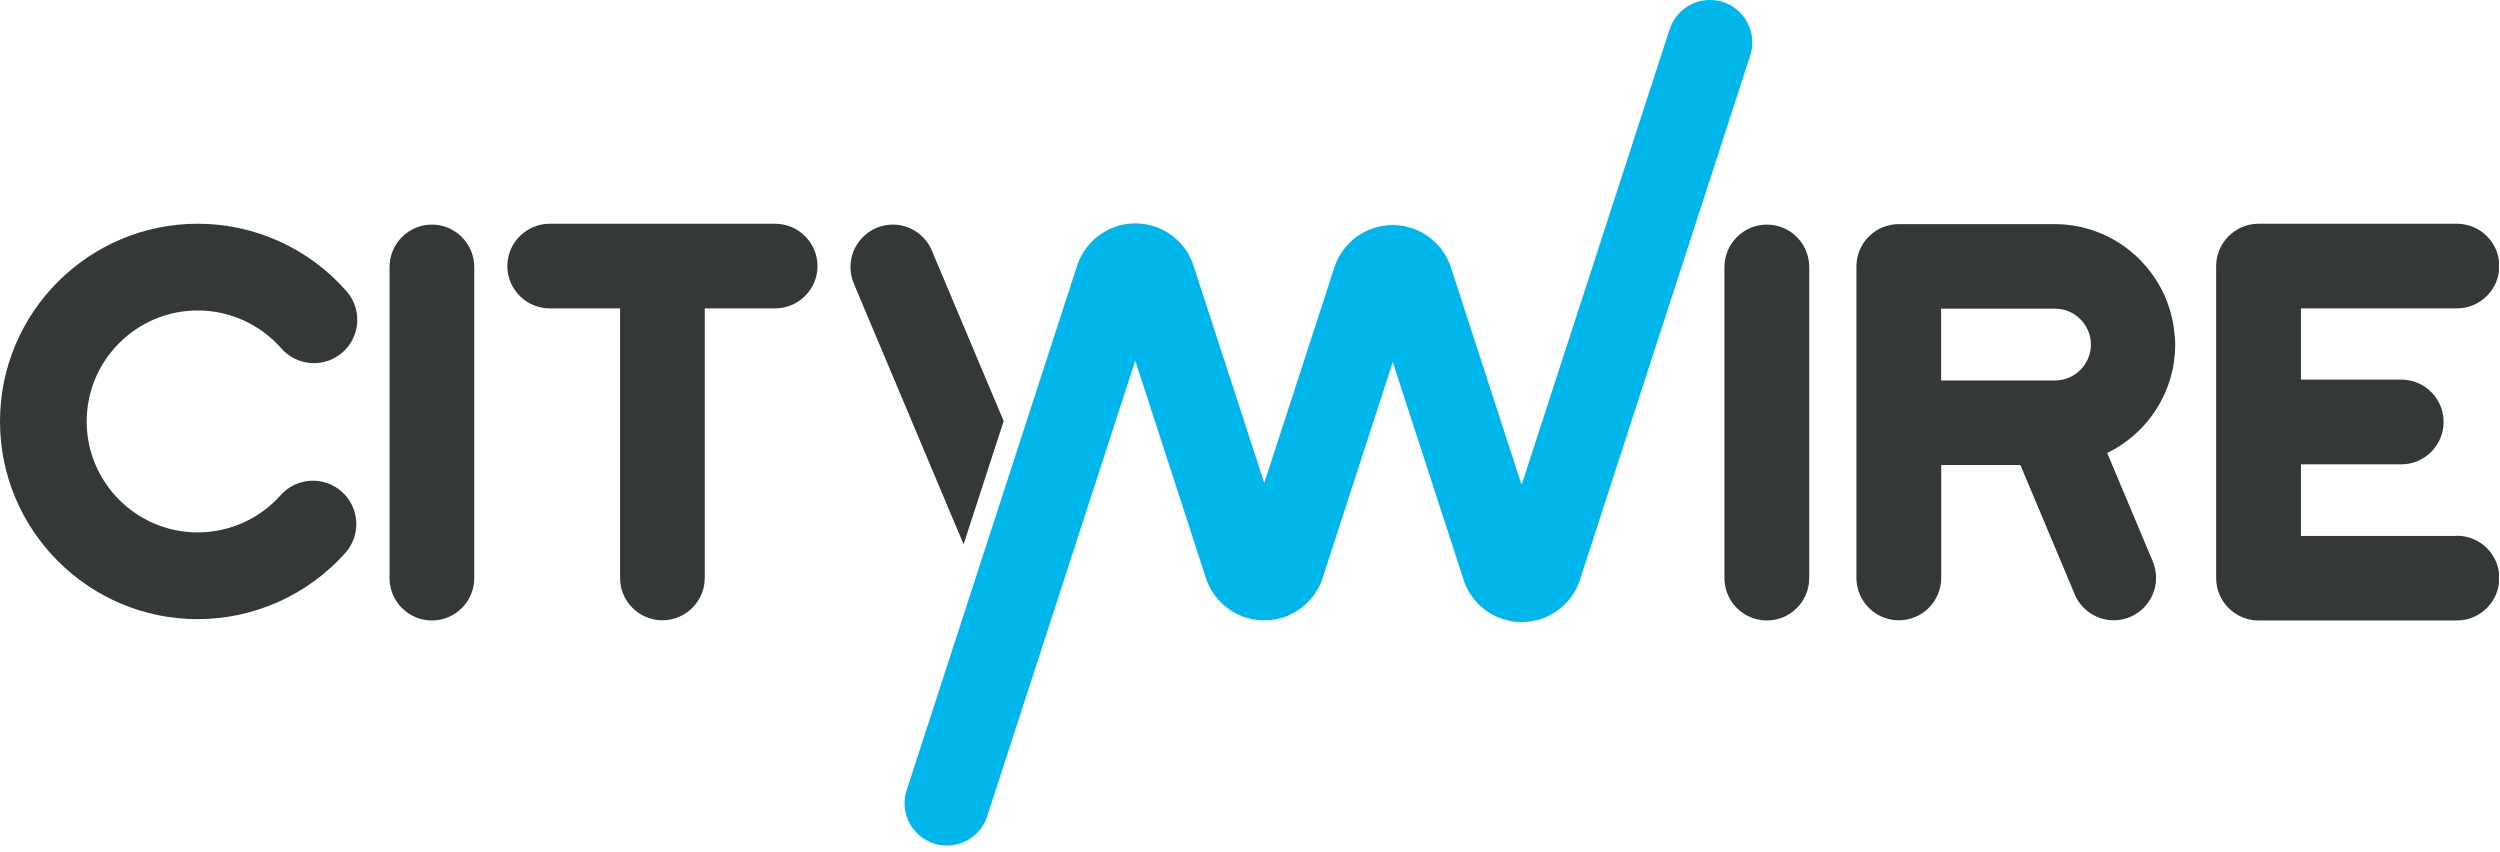 <?xml version="1.0" encoding="UTF-8" standalone="no"?>
<!DOCTYPE svg PUBLIC "-//W3C//DTD SVG 1.1//EN" "http://www.w3.org/Graphics/SVG/1.1/DTD/svg11.dtd">
<svg width="100%" height="100%" viewBox="0 0 264 90" version="1.1" xmlns="http://www.w3.org/2000/svg" xmlns:xlink="http://www.w3.org/1999/xlink" xml:space="preserve" xmlns:serif="http://www.serif.com/" style="fill-rule:evenodd;clip-rule:evenodd;stroke-linejoin:round;stroke-miterlimit:2;">
    <g id="Artboard1" transform="matrix(0.951,0,0,0.955,0,-1.597)">
        <rect x="0" y="1.672" width="277.48" height="93.488" style="fill:none;"/>
        <clipPath id="_clip1">
            <rect x="0" y="1.672" width="277.48" height="93.488"/>
        </clipPath>
        <g clip-path="url(#_clip1)">
            <g transform="matrix(1.052,0,0,1.047,0.538,1.988)">
                <g>
                    <g transform="matrix(1,0,0,1,-0.512,-0.292)">
                        <path d="M133.43,51.05L140.03,30.75L140.81,28.33L140.81,28.31C141.19,27.13 141.89,26.1 142.8,25.31C143.93,24.35 145.39,23.76 147,23.76C148.61,23.76 150.06,24.35 151.19,25.31C152.1,26.09 152.79,27.1 153.16,28.27L153.19,28.35L160.61,51.2L176.21,3.16L176.24,3.09C176.82,1.29 178.5,-0.01 180.49,-0.01C182.96,-0.01 184.96,2 184.96,4.47C184.96,4.92 184.89,5.34 184.77,5.75L184.73,5.89L166.8,61.13L166.78,61.19C166.41,62.35 165.72,63.37 164.82,64.14C163.69,65.1 162.22,65.69 160.62,65.69C159.02,65.69 157.55,65.1 156.42,64.13C155.53,63.37 154.85,62.36 154.48,61.22L154.48,61.2L147.01,38.23L140.42,58.53L139.64,60.95L139.64,60.97C139.26,62.15 138.56,63.18 137.65,63.96C136.52,64.92 135.05,65.51 133.45,65.51C131.85,65.51 130.38,64.93 129.25,63.96C128.34,63.19 127.65,62.17 127.28,61.01L127.25,60.92L119.83,38.08L104.23,86.11L104.21,86.19C103.63,87.99 101.94,89.29 99.95,89.29C97.48,89.29 95.48,87.29 95.48,84.81C95.48,84.37 95.55,83.94 95.67,83.53L95.72,83.39L113.66,28.15L113.68,28.09C114.05,26.93 114.74,25.92 115.64,25.14C116.77,24.17 118.24,23.58 119.84,23.58C121.44,23.58 122.91,24.17 124.04,25.14C124.94,25.9 125.61,26.91 125.98,28.05L133.46,51.04L133.43,51.05Z" style="fill:rgb(1,182,235);fill-rule:nonzero;"/>
                    </g>
                    <g transform="matrix(1,0,0,1,-0.512,-0.292)">
                        <path d="M45.59,23.71C43.12,23.71 41.12,25.72 41.12,28.19L41.12,61.05C41.12,63.52 43.13,65.52 45.59,65.52C48.05,65.52 50.06,63.51 50.06,61.05L50.06,28.19C50.06,25.72 48.05,23.71 45.59,23.71Z" style="fill:rgb(53,56,56);fill-rule:nonzero;"/>
                    </g>
                    <g transform="matrix(1,0,0,1,-0.512,-0.292)">
                        <path d="M81.81,23.62L58.03,23.62C55.56,23.62 53.55,25.63 53.55,28.09C53.55,30.55 55.56,32.56 58.03,32.56L65.45,32.56L65.45,61.03C65.45,63.5 67.46,65.5 69.92,65.5C72.38,65.5 74.39,63.49 74.39,61.03L74.39,32.56L81.81,32.56C84.28,32.56 86.29,30.55 86.29,28.09C86.29,25.63 84.28,23.62 81.81,23.62Z" style="fill:rgb(53,56,56);fill-rule:nonzero;"/>
                    </g>
                    <g transform="matrix(1,0,0,1,-0.512,-0.292)">
                        <path d="M186.5,23.71C184.04,23.71 182.02,25.72 182.02,28.19L182.02,61.05C182.02,63.52 184.03,65.52 186.5,65.52C188.97,65.52 190.97,63.51 190.97,61.05L190.97,28.19C190.97,25.72 188.97,23.71 186.5,23.71Z" style="fill:rgb(53,56,56);fill-rule:nonzero;"/>
                    </g>
                    <g transform="matrix(1,0,0,1,-0.512,-0.292)">
                        <path d="M259.33,56.59L242.87,56.59L242.87,49.03L253.46,49.03C255.93,49.03 257.93,47.02 257.93,44.55C257.93,42.08 255.92,40.08 253.46,40.08L242.87,40.08L242.87,32.56L259.33,32.56C261.8,32.56 263.81,30.55 263.81,28.09C263.81,25.63 261.8,23.62 259.33,23.62L238.4,23.62C235.94,23.62 233.92,25.63 233.92,28.09L233.92,61.04C233.92,63.52 235.93,65.52 238.4,65.52L259.33,65.52C261.8,65.52 263.81,63.51 263.81,61.04C263.81,58.57 261.8,56.57 259.33,56.57L259.33,56.59Z" style="fill:rgb(53,56,56);fill-rule:nonzero;"/>
                    </g>
                    <g transform="matrix(1,0,0,1,-0.512,-0.292)">
                        <path d="M229.55,35.56C229.55,35.49 229.54,35.41 229.53,35.34C229.51,35.12 229.49,34.9 229.46,34.69C229.46,34.64 229.45,34.58 229.44,34.53C229.4,34.26 229.35,34 229.3,33.74C229.3,33.7 229.28,33.65 229.27,33.61C229.22,33.38 229.16,33.16 229.1,32.94C229.09,32.89 229.07,32.84 229.06,32.79C228.9,32.26 228.71,31.74 228.49,31.24C228.49,31.22 228.47,31.2 228.46,31.18C226.47,26.75 222.02,23.66 216.86,23.66L200.42,23.66C197.95,23.66 195.95,25.67 195.95,28.14L195.95,61.02C195.95,63.49 197.96,65.5 200.43,65.5C202.9,65.5 204.9,63.49 204.9,61.02L204.9,49.11L213.26,49.11L218.91,62.56C219.55,64.32 221.24,65.5 223.11,65.5C225.57,65.5 227.58,63.49 227.58,61.02C227.58,60.44 227.47,59.88 227.25,59.34L227.18,59.16L222.42,47.83C225.1,46.53 227.25,44.31 228.48,41.59C228.48,41.57 228.5,41.55 228.51,41.53C228.73,41.03 228.92,40.51 229.08,39.98C229.09,39.93 229.11,39.88 229.12,39.83C229.18,39.61 229.24,39.38 229.29,39.16C229.3,39.12 229.31,39.07 229.32,39.03C229.38,38.77 229.42,38.5 229.46,38.24C229.46,38.19 229.47,38.13 229.48,38.08C229.51,37.86 229.53,37.65 229.55,37.43C229.55,37.36 229.56,37.28 229.57,37.21C229.59,36.94 229.6,36.67 229.6,36.39C229.6,36.11 229.59,35.84 229.57,35.57L229.55,35.56ZM216.91,40.17L204.89,40.17L204.89,32.59L216.91,32.59C219,32.59 220.7,34.29 220.7,36.38C220.7,38.47 219,40.17 216.91,40.17Z" style="fill:rgb(53,56,56);fill-rule:nonzero;"/>
                    </g>
                    <g transform="matrix(1,0,0,1,-0.512,-0.292)">
                        <path d="M20.87,65.38C9.36,65.38 0,56.01 0,44.5C0,32.99 9.36,23.62 20.87,23.62C26.89,23.62 32.61,26.22 36.58,30.75C38.25,32.65 38.05,35.55 36.15,37.21C34.25,38.88 31.36,38.68 29.69,36.78C27.46,34.24 24.25,32.78 20.87,32.78C14.41,32.78 9.15,38.04 9.15,44.5C9.15,50.96 14.41,56.22 20.87,56.22C24.21,56.22 27.4,54.79 29.62,52.29C31.3,50.4 34.2,50.24 36.08,51.92C37.97,53.6 38.13,56.5 36.45,58.39C32.49,62.83 26.81,65.38 20.86,65.38L20.87,65.38Z" style="fill:rgb(53,56,56);fill-rule:nonzero;"/>
                    </g>
                    <g transform="matrix(1,0,0,1,-0.512,-0.292)">
                        <path d="M105.94,44.46L98.44,26.65C97.8,24.89 96.11,23.71 94.24,23.71C91.78,23.71 89.77,25.72 89.77,28.19C89.77,28.77 89.88,29.33 90.1,29.87L90.17,30.05L101.71,57.48L105.94,44.46Z" style="fill:rgb(53,56,56);fill-rule:nonzero;"/>
                    </g>
                </g>
            </g>
        </g>
    </g>
</svg>
